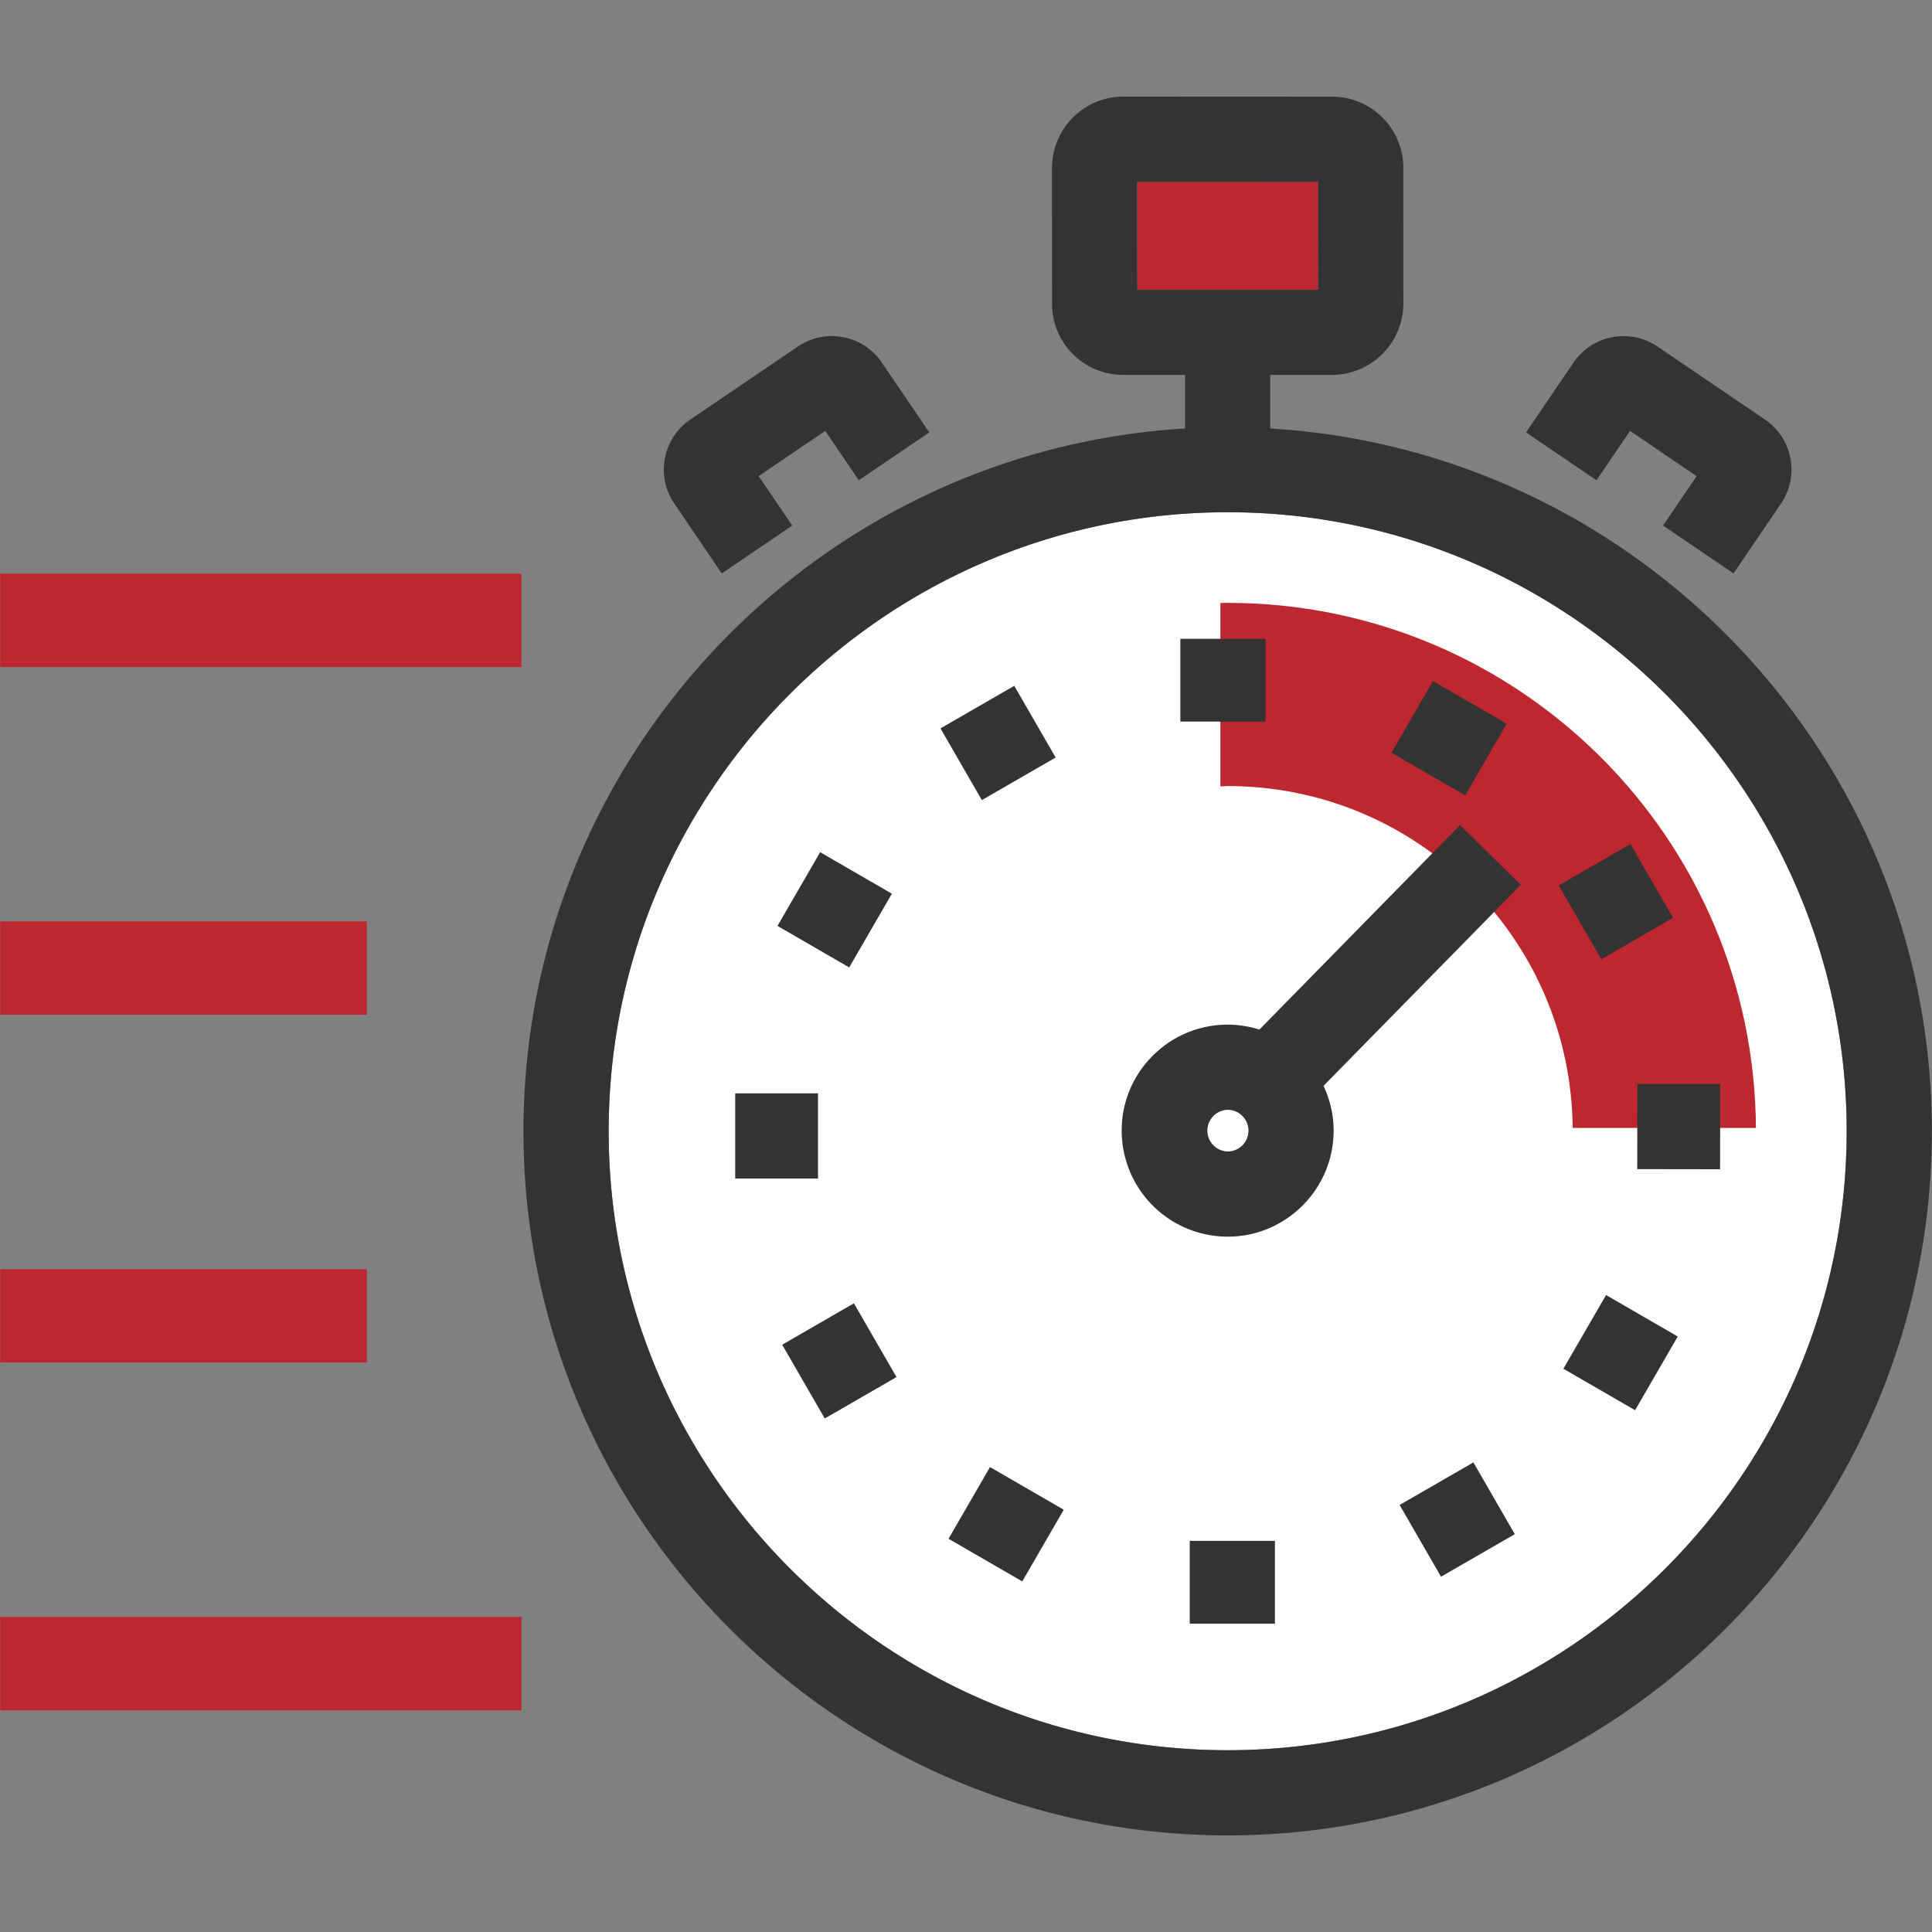 <svg xmlns="http://www.w3.org/2000/svg" width="100" height="100" viewBox="0 0 100 100"><rect x="0" y="0" width="100" height="100" fill="#808080" stroke="none"/><style>.st2{fill:#333}.st3{fill:#bd2730}</style><g id="レイヤー_1"><path class="st3" d="M.008 29.692h26.983v4.834H.008zm0 18h18.983v4.834H.008zm0 18h18.983v4.834H.008zm0 18h26.983v4.834H.008zM58.86 9.411h9.367v5.585H58.86z"/><path d="M63.544 90.591c-17.667 0-32.04-14.374-32.04-32.041 0-17.665 14.373-32.037 32.04-32.037s32.04 14.372 32.04 32.037c-.001 17.668-14.374 32.041-32.04 32.041z" fill="#fff"/><path class="st3" d="M81.402 58.382h9.484c-.09-15.023-12.296-27.177-27.342-27.177-.127 0-.252.008-.377.009v9.491c.127-.003.25-.019.377-.019 9.81-.001 17.765 7.909 17.858 17.696z"/><path class="st2" d="M37.359 29.68l3.647-2.477-1.738-2.56 3.447-2.34 1.737 2.556 3.647-2.478-2.455-3.612a3.104 3.104 0 00-2.001-1.317 3.114 3.114 0 00-2.345.484l-5.566 3.78a3.104 3.104 0 00-1.316 2.005 3.1 3.1 0 00.486 2.34l2.457 3.619zm47.012-7.376l3.446 2.341-1.736 2.558 3.647 2.477 2.454-3.614a3.107 3.107 0 00.489-2.345 3.112 3.112 0 00-1.316-2.004l-5.568-3.782a3.131 3.131 0 00-4.342.832l-2.457 3.613 3.644 2.479 1.739-2.555zm-23.277 10.76h4.409v4.286h-4.409z"/><path transform="rotate(-29.991 51.657 38.454)" class="st2" d="M49.454 36.314h4.409v4.285h-4.409z"/><path transform="rotate(-59.94 43.203 47.092)" class="st2" d="M40.999 44.947h4.409v4.289h-4.409z"/><path class="st2" d="M38.054 56.592h4.286v4.409h-4.286z"/><path transform="rotate(-29.991 43.451 70.44)" class="st2" d="M41.302 68.232h4.287v4.409h-4.287z"/><path transform="rotate(-59.954 52.081 78.895)" class="st2" d="M49.936 76.687h4.287v4.409h-4.287z"/><path class="st2" d="M61.581 79.755h4.409v4.287h-4.409z"/><path transform="rotate(-29.969 75.432 78.655)" class="st2" d="M73.223 76.505h4.408v4.288h-4.408z"/><path transform="rotate(-59.94 83.878 70.015)" class="st2" d="M81.678 67.872h4.408v4.287h-4.408z"/><path transform="rotate(-89.914 86.89 58.31)" class="st2" d="M84.683 56.167h4.409v4.287h-4.409z"/><path transform="rotate(-29.969 83.636 46.672)" class="st2" d="M81.494 44.466h4.287v4.409h-4.287z"/><path transform="rotate(-59.948 75.002 38.212)" class="st2" d="M72.862 36.009h4.286v4.409h-4.286z"/><path class="st2" d="M65.185 53.292a5.51 5.51 0 00-1.648-.257c-3.027.005-5.485 2.469-5.479 5.488a5.493 5.493 0 005.488 5.486c3.02 0 5.48-2.459 5.483-5.488a5.44 5.44 0 00-.524-2.317l10.211-10.407-3.147-3.089-10.384 10.584zM63.546 59.6h-.002a1.079 1.079 0 01-.007-2.157 1.086 1.086 0 011.084 1.078 1.08 1.08 0 01-1.075 1.079z"/><path class="st2" d="M65.748 22.178v-2.773h3.196a3.704 3.704 0 003.694-3.688l-.004-7.011a3.653 3.653 0 00-1.07-2.613 3.671 3.671 0 00-2.619-1.088L58.136 5c-2.024 0-3.679 1.653-3.686 3.695l.003 7.014a3.654 3.654 0 001.072 2.611 3.66 3.66 0 002.611 1.084h3.203v2.773C42.264 23.321 27.095 39.195 27.095 58.55 27.095 78.649 43.446 95 63.544 95s36.448-16.351 36.448-36.449c0-19.355-15.169-35.229-34.244-36.373zm-6.886-7.182l-.004-5.586 9.366.003.004 5.583h-9.366zm4.682 75.595c-17.667 0-32.04-14.374-32.04-32.041 0-17.665 14.373-32.037 32.04-32.037s32.04 14.372 32.04 32.037c-.001 17.668-14.374 32.041-32.04 32.041z"/></g></svg>